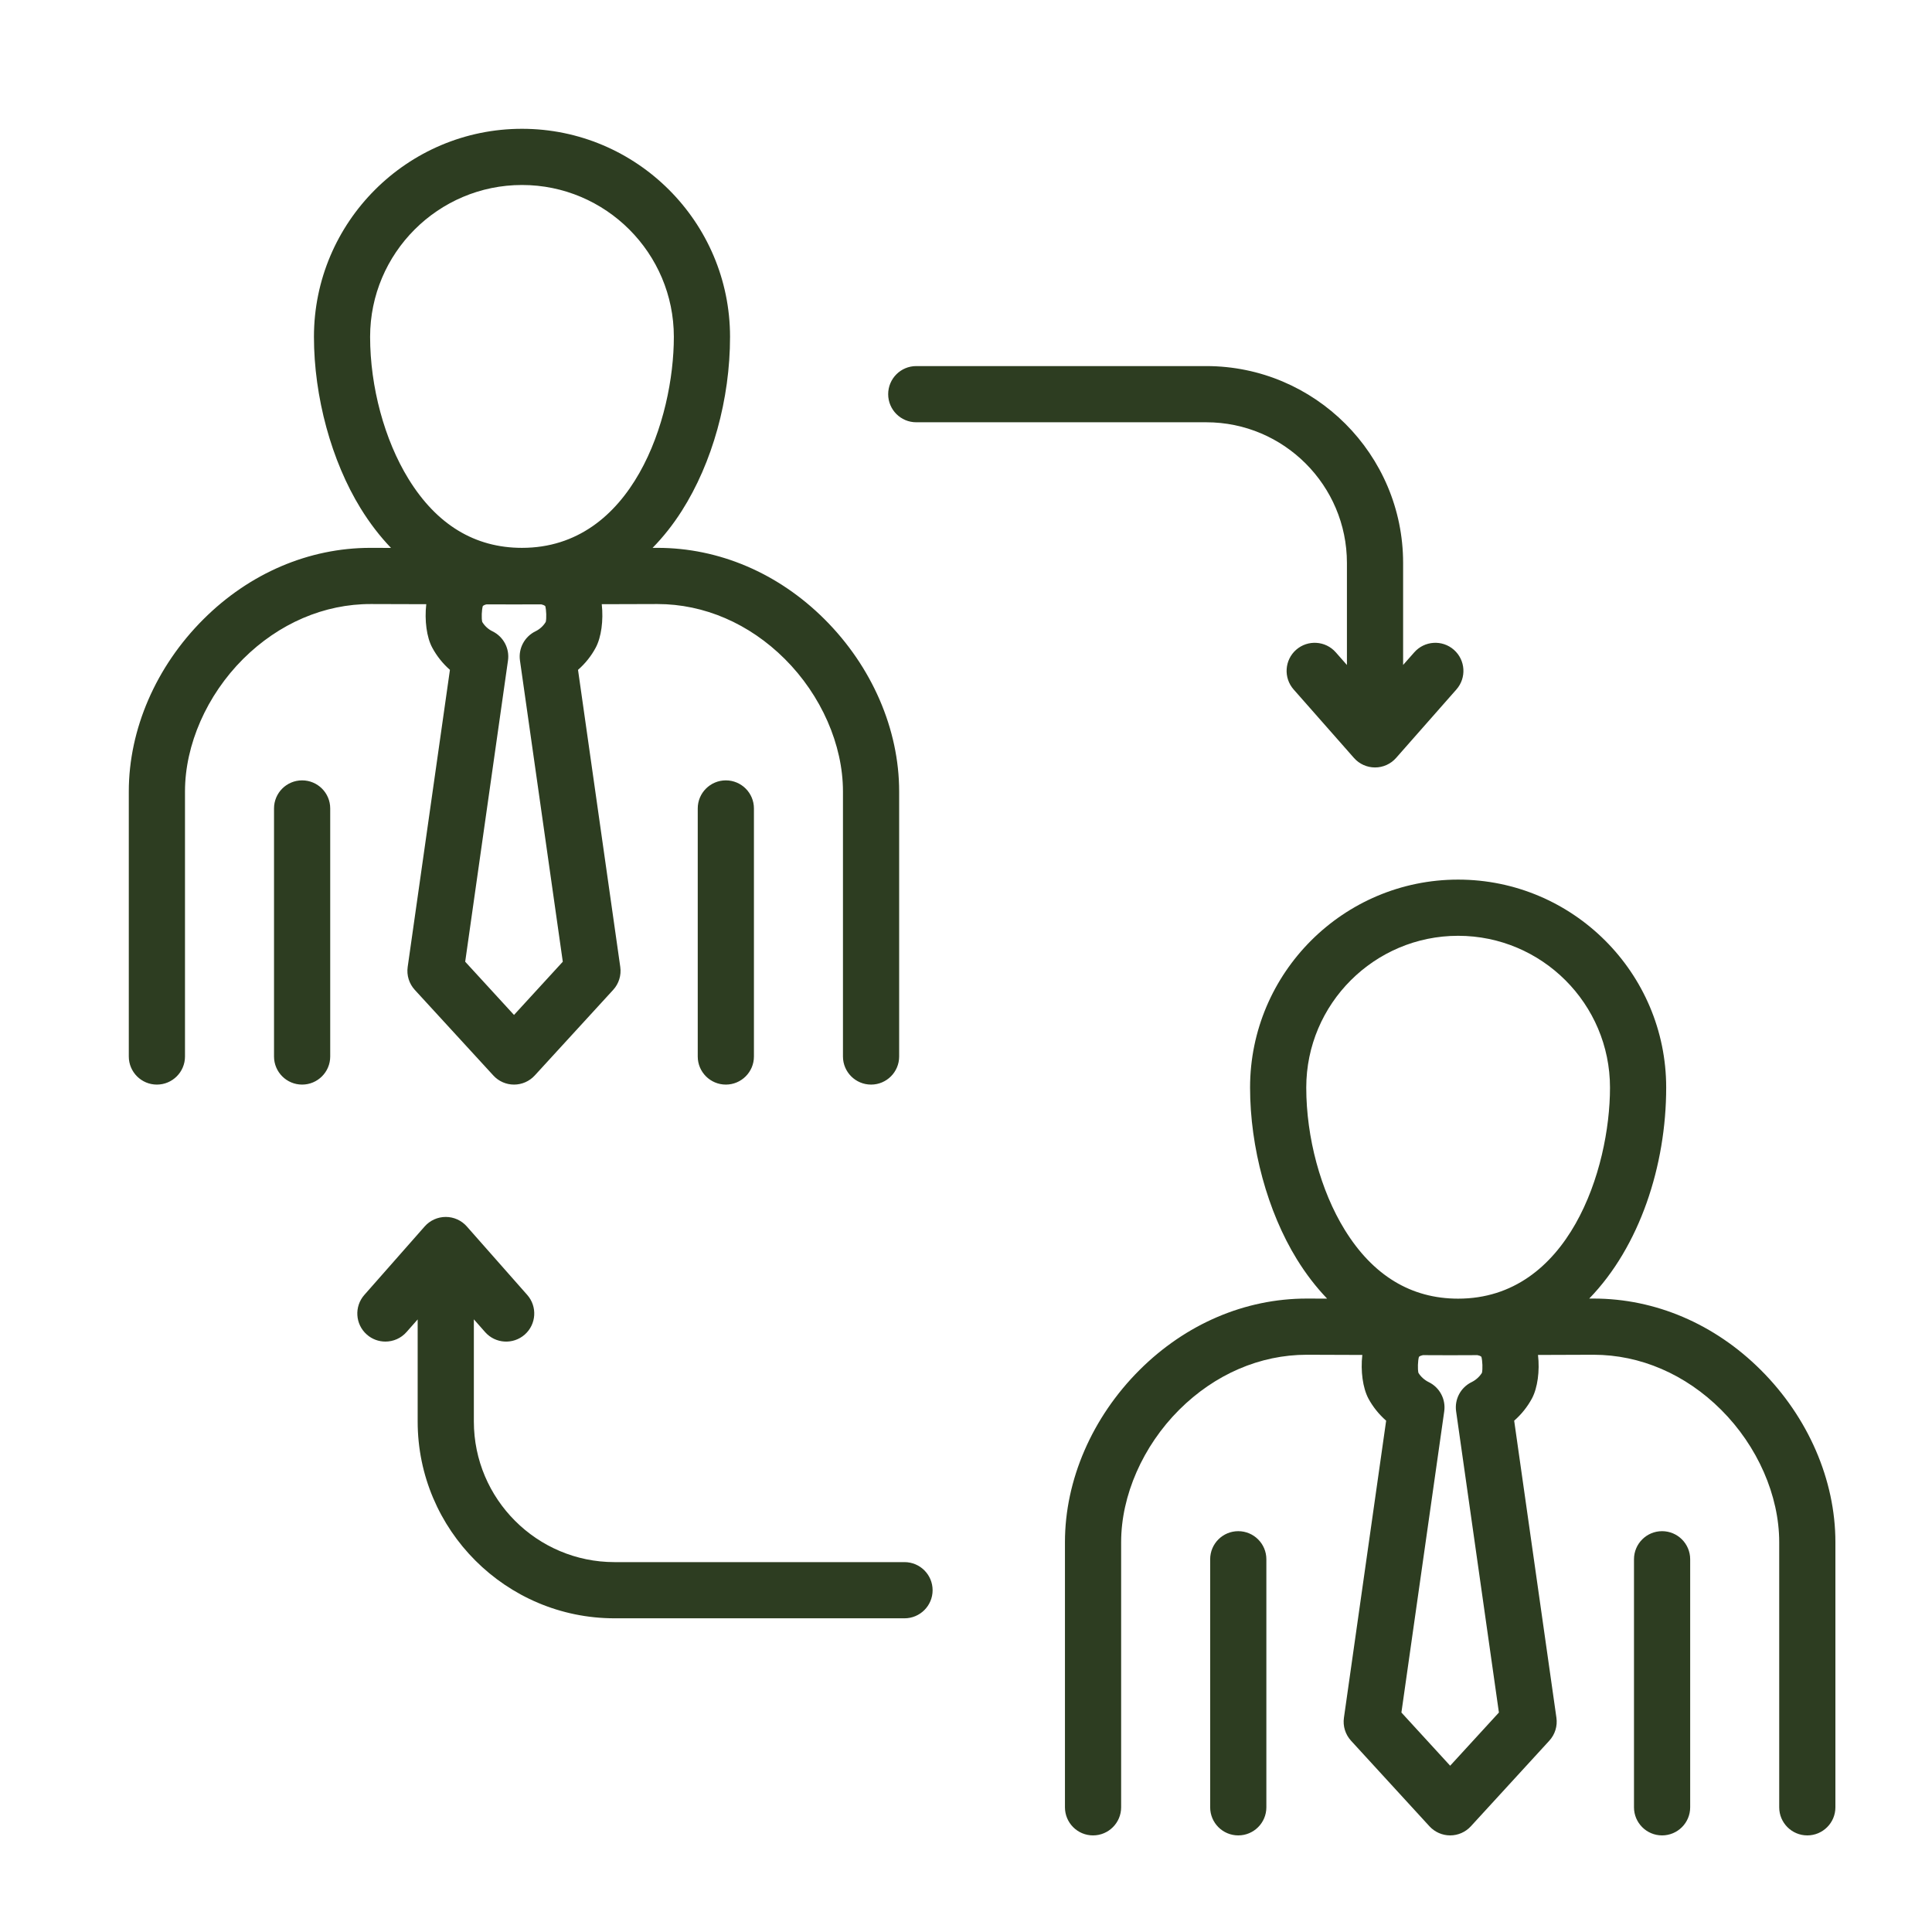 <svg width="60" height="60" viewBox="0 0 60 60" fill="none" xmlns="http://www.w3.org/2000/svg">
<path d="M10.255 25.107V32.811C10.255 33.292 9.864 33.683 9.382 33.683C8.901 33.683 8.51 33.292 8.51 32.811V25.107C8.51 24.625 8.901 24.235 9.382 24.235C9.864 24.235 10.255 24.625 10.255 25.107ZM11.522 18.759C10.07 18.754 8.66 19.36 7.551 20.464C6.42 21.592 5.745 23.13 5.745 24.579V32.811C5.745 33.292 5.354 33.683 4.872 33.683C4.391 33.683 4 33.292 4 32.811V24.579C4 22.648 4.845 20.698 6.32 19.229C7.753 17.8 9.594 17.014 11.504 17.014H11.528L12.143 17.016C11.801 16.659 11.485 16.25 11.2 15.788C10.292 14.314 9.75 12.322 9.75 10.461C9.75 6.899 12.648 4 16.211 4C19.774 4 22.672 6.899 22.672 10.461C22.672 12.399 22.125 14.37 21.171 15.87C20.899 16.297 20.596 16.678 20.267 17.014L20.397 17.014H20.42C22.331 17.014 24.171 17.8 25.605 19.229C27.079 20.698 27.924 22.648 27.924 24.579V32.811C27.924 33.292 27.534 33.683 27.052 33.683C26.57 33.683 26.179 33.292 26.179 32.811V24.579C26.179 23.13 25.504 21.592 24.373 20.465C23.269 19.364 21.866 18.759 20.42 18.759C20.414 18.759 20.408 18.759 20.402 18.759L18.688 18.764C18.744 19.264 18.674 19.793 18.499 20.116C18.361 20.375 18.173 20.608 17.951 20.803L19.263 30.029C19.3 30.288 19.219 30.549 19.043 30.741L16.607 33.4C16.442 33.58 16.209 33.683 15.964 33.683H15.964C15.719 33.683 15.486 33.581 15.321 33.4L12.882 30.742C12.705 30.549 12.624 30.288 12.661 30.029L13.973 20.803C13.751 20.608 13.563 20.373 13.424 20.113C13.25 19.793 13.181 19.265 13.238 18.764L11.522 18.759L11.522 18.759ZM16.809 18.769L15.966 18.771H15.961L15.113 18.769C15.07 18.777 15.026 18.793 14.994 18.821C14.959 18.942 14.949 19.198 14.976 19.314C15.05 19.438 15.164 19.543 15.293 19.605C15.634 19.771 15.83 20.138 15.776 20.513L14.447 29.867L15.963 31.52L17.478 29.867L16.148 20.513C16.094 20.138 16.29 19.771 16.631 19.605C16.761 19.542 16.876 19.437 16.949 19.314C16.976 19.2 16.967 18.946 16.934 18.823C16.898 18.794 16.853 18.778 16.809 18.769L16.809 18.769ZM11.494 10.461C11.494 12.013 11.94 13.662 12.686 14.873C13.561 16.294 14.747 17.014 16.211 17.014C19.647 17.014 20.927 12.995 20.927 10.461C20.927 7.861 18.811 5.745 16.211 5.745C13.61 5.745 11.494 7.861 11.494 10.461ZM21.669 25.107V32.811C21.669 33.292 22.06 33.683 22.542 33.683C23.023 33.683 23.414 33.292 23.414 32.811V25.107C23.414 24.626 23.023 24.235 22.542 24.235C22.06 24.235 21.669 24.626 21.669 25.107ZM38.455 47.552C37.973 47.552 37.583 47.943 37.583 48.424V56.128C37.583 56.609 37.973 57 38.455 57C38.937 57 39.328 56.609 39.328 56.128V48.424C39.328 47.943 38.937 47.552 38.455 47.552ZM51.617 47.552C51.136 47.552 50.745 47.943 50.745 48.424V56.128C50.745 56.609 51.136 57 51.617 57C52.099 57 52.49 56.609 52.49 56.128V48.424C52.49 47.943 52.099 47.552 51.617 47.552ZM57 47.893V56.128C57 56.609 56.609 57 56.127 57C55.646 57 55.255 56.609 55.255 56.128V47.893C55.255 46.445 54.581 44.909 53.451 43.782C52.346 42.679 50.94 42.073 49.49 42.073H49.477L47.764 42.079C47.822 42.579 47.75 43.102 47.578 43.427C47.437 43.689 47.248 43.925 47.024 44.121L48.336 53.346C48.373 53.605 48.292 53.866 48.115 54.059L45.679 56.717C45.514 56.897 45.281 57 45.036 57C44.792 57 44.558 56.897 44.393 56.717L41.957 54.059C41.781 53.866 41.7 53.605 41.737 53.346L43.048 44.121C42.825 43.925 42.636 43.691 42.496 43.431C42.323 43.103 42.251 42.578 42.308 42.079L40.594 42.073H40.581C39.133 42.073 37.727 42.679 36.621 43.782C35.492 44.909 34.818 46.445 34.818 47.892V56.127C34.818 56.609 34.427 57 33.945 57C33.463 57 33.073 56.609 33.073 56.127V47.892C33.073 45.964 33.917 44.015 35.389 42.547C36.824 41.115 38.668 40.328 40.582 40.328H40.599L41.215 40.33C40.873 39.973 40.558 39.566 40.274 39.105C39.365 37.63 38.822 35.637 38.822 33.775C38.822 30.214 41.721 27.317 45.283 27.317C48.846 27.317 51.745 30.214 51.745 33.775C51.745 36.197 50.924 38.711 49.355 40.328L49.472 40.328H49.49C51.405 40.328 53.249 41.115 54.684 42.547C56.156 44.015 57 45.964 57 47.892L57 47.893ZM40.567 33.775C40.567 35.328 41.013 36.978 41.76 38.19C42.635 39.61 43.821 40.331 45.283 40.331C48.719 40.331 50 36.31 50 33.775C50 31.176 47.884 29.062 45.283 29.062C42.683 29.062 40.567 31.176 40.567 33.775V33.775ZM45.883 42.085L45.039 42.088H45.033L44.19 42.085C44.145 42.094 44.101 42.109 44.066 42.138C44.032 42.262 44.023 42.518 44.05 42.634C44.12 42.751 44.239 42.859 44.369 42.922C44.71 43.088 44.905 43.455 44.852 43.83L43.522 53.184L45.036 54.836L46.55 53.184L45.221 43.83C45.167 43.455 45.362 43.088 45.704 42.922C45.833 42.859 45.95 42.753 46.023 42.634C46.05 42.517 46.04 42.26 46.006 42.136C45.972 42.108 45.927 42.093 45.883 42.085H45.883ZM28.455 13.114H37.463C39.871 13.114 41.83 15.075 41.83 17.484V20.652L41.484 20.259C41.166 19.897 40.614 19.862 40.252 20.18C39.891 20.499 39.856 21.05 40.175 21.412L42.048 23.538C42.214 23.727 42.452 23.834 42.703 23.834C42.953 23.834 43.191 23.727 43.357 23.538L45.23 21.412C45.549 21.05 45.514 20.499 45.152 20.18C44.791 19.862 44.24 19.897 43.921 20.259L43.575 20.651V17.484C43.575 14.113 40.833 11.369 37.463 11.369H28.455C27.973 11.369 27.583 11.76 27.583 12.242C27.583 12.723 27.973 13.114 28.455 13.114ZM28.09 48.513H19.086C16.676 48.513 14.716 46.554 14.716 44.146V40.973L15.065 41.369C15.384 41.731 15.935 41.765 16.297 41.446C16.658 41.127 16.692 40.576 16.374 40.215L14.497 38.088C14.332 37.9 14.093 37.793 13.843 37.793H13.843C13.592 37.793 13.354 37.901 13.188 38.089L11.315 40.215C10.996 40.577 11.031 41.128 11.393 41.447C11.559 41.593 11.764 41.664 11.969 41.664C12.211 41.664 12.452 41.564 12.624 41.369L12.971 40.976V44.146C12.971 47.516 15.714 50.258 19.086 50.258H28.09C28.572 50.258 28.963 49.867 28.963 49.386C28.963 48.904 28.572 48.513 28.09 48.513Z" fill="#2D3D21"/>
</svg>
